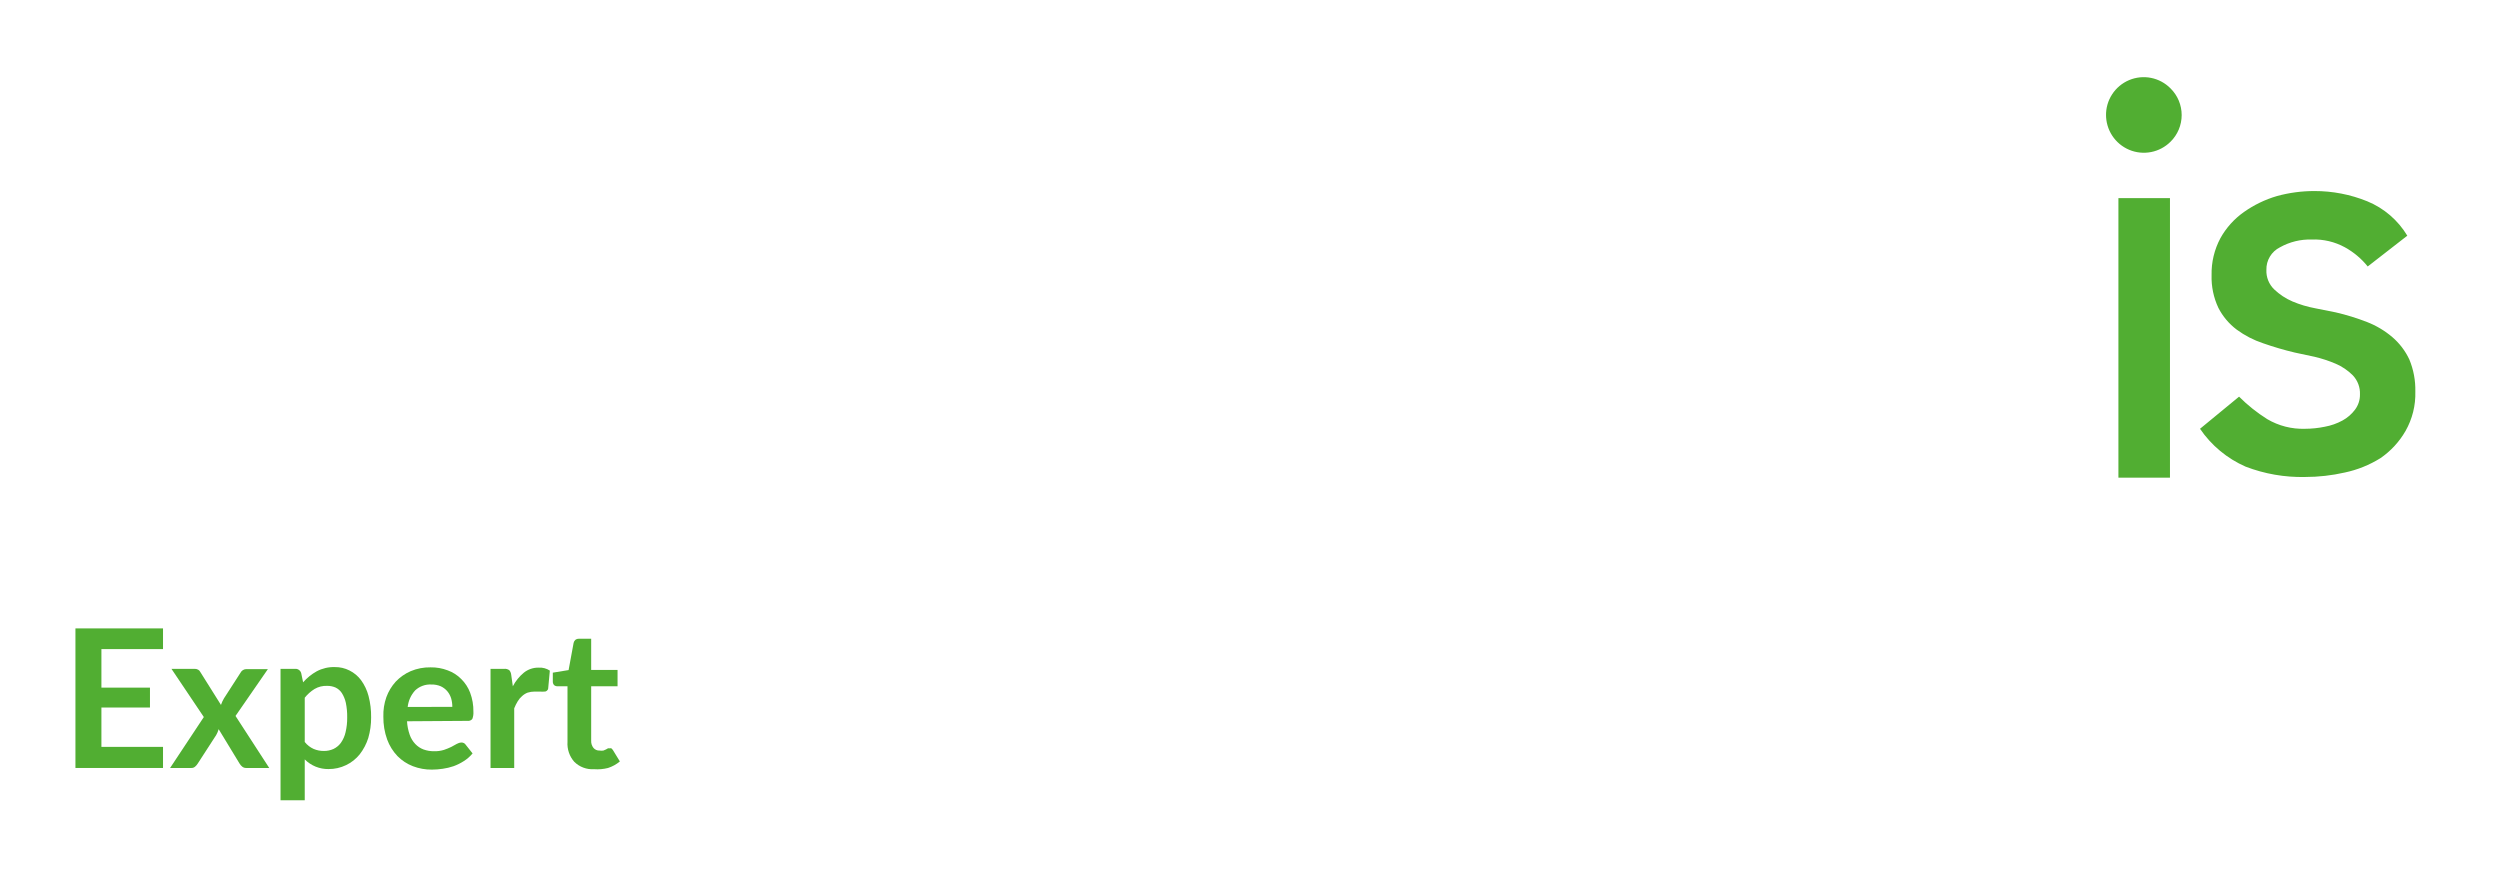 <svg width="136" height="48" viewBox="0 0 136 48" fill="none" xmlns="http://www.w3.org/2000/svg">
<g clip-path="url(#clip0_182_243)" filter="url(#filter0_d_182_243)">
<path d="M21.018 10.778H23.644V13.089H23.703C23.812 12.801 23.975 12.537 24.184 12.311C24.473 11.966 24.806 11.662 25.176 11.407C25.621 11.1 26.103 10.851 26.611 10.667C27.365 10.419 28.161 10.325 28.951 10.391C29.742 10.457 30.511 10.682 31.213 11.052C31.999 11.56 32.633 12.271 33.048 13.111C33.501 12.245 34.209 11.539 35.075 11.089C35.89 10.65 36.799 10.416 37.724 10.407C38.692 10.371 39.655 10.561 40.536 10.963C41.222 11.306 41.812 11.816 42.252 12.444C42.674 13.076 42.963 13.787 43.103 14.533C43.262 15.331 43.341 16.142 43.34 16.956V25.985H40.536V17.333C40.537 16.791 40.5 16.248 40.425 15.711C40.362 15.239 40.209 14.784 39.973 14.37C39.743 13.97 39.408 13.64 39.004 13.415C38.494 13.156 37.926 13.034 37.354 13.059C36.805 13.006 36.252 13.092 35.745 13.31C35.238 13.527 34.794 13.869 34.454 14.304C33.846 15.251 33.547 16.364 33.596 17.489V25.985H30.777V17.837C30.77 17.188 30.724 16.54 30.636 15.896C30.574 15.382 30.427 14.881 30.2 14.415C29.99 13.997 29.663 13.65 29.26 13.415C28.774 13.152 28.229 13.02 27.677 13.03C27.168 13.025 26.665 13.126 26.197 13.326C25.724 13.522 25.303 13.826 24.969 14.215C24.59 14.646 24.303 15.15 24.125 15.696C23.905 16.398 23.8 17.131 23.814 17.867V25.985H21.018V10.778Z" fill="white"/>
<path d="M46.018 10.778H48.83V12.889H48.889C49.445 12.081 50.213 11.443 51.108 11.044C52.021 10.616 53.016 10.394 54.024 10.393C55.089 10.374 56.147 10.576 57.131 10.985C58.028 11.365 58.833 11.933 59.491 12.652C60.141 13.375 60.644 14.218 60.971 15.133C61.682 17.111 61.682 19.274 60.971 21.252C60.645 22.164 60.142 23.002 59.491 23.718C58.825 24.424 58.018 24.981 57.124 25.356C56.139 25.761 55.081 25.963 54.016 25.948C52.992 25.949 51.981 25.722 51.057 25.282C50.182 24.886 49.435 24.252 48.904 23.452H48.844V32.059H46.033L46.018 10.778ZM53.691 13C52.996 12.989 52.306 13.12 51.663 13.385C51.086 13.629 50.566 13.993 50.139 14.452C49.709 14.921 49.379 15.473 49.17 16.074C48.716 17.419 48.716 18.877 49.17 20.222C49.379 20.823 49.709 21.376 50.139 21.845C50.565 22.303 51.085 22.665 51.663 22.904C52.964 23.427 54.417 23.427 55.718 22.904C56.303 22.674 56.832 22.323 57.272 21.874C57.705 21.407 58.035 20.855 58.241 20.252C58.695 18.907 58.695 17.449 58.241 16.104C58.038 15.505 57.711 14.956 57.282 14.492C56.852 14.029 56.329 13.662 55.748 13.415C55.096 13.146 54.395 13.014 53.691 13.03V13Z" fill="white"/>
<path d="M63.509 10.778H66.32V13.059H66.379C66.565 12.66 66.815 12.295 67.119 11.978C67.431 11.658 67.784 11.381 68.17 11.156C68.563 10.918 68.986 10.734 69.428 10.607C69.875 10.476 70.338 10.408 70.804 10.407C71.226 10.401 71.645 10.464 72.047 10.593L71.929 13.63C71.699 13.563 71.47 13.511 71.241 13.467C70.561 13.357 69.865 13.398 69.202 13.588C68.54 13.777 67.927 14.11 67.408 14.563C66.602 15.578 66.213 16.863 66.32 18.156V25.985H63.509V10.778Z" fill="white"/>
<path d="M86.586 25.985H83.781V23.296H83.715C83.33 24.123 82.682 24.798 81.873 25.215C80.948 25.72 79.907 25.976 78.854 25.956C78.155 25.963 77.46 25.853 76.797 25.63C76.163 25.419 75.582 25.072 75.095 24.615C74.581 24.12 74.182 23.518 73.926 22.852C73.62 22.038 73.472 21.173 73.49 20.304V10.778H76.294V19.556C76.281 20.155 76.376 20.753 76.575 21.319C76.73 21.764 76.983 22.169 77.315 22.504C77.619 22.804 77.989 23.03 78.395 23.163C78.801 23.297 79.226 23.364 79.653 23.363C80.208 23.37 80.76 23.275 81.281 23.081C81.78 22.895 82.227 22.59 82.583 22.193C82.981 21.746 83.281 21.221 83.463 20.652C83.681 19.932 83.785 19.182 83.774 18.43V10.778H86.578L86.586 25.985Z" fill="white"/>
<path d="M89.264 10.778H92.046V13.059H92.106C92.492 12.234 93.14 11.56 93.948 11.141C94.875 10.635 95.918 10.38 96.974 10.4C97.668 10.396 98.358 10.506 99.016 10.726C99.654 10.934 100.237 11.28 100.725 11.741C101.241 12.234 101.64 12.836 101.894 13.504C102.203 14.314 102.352 15.177 102.331 16.044V25.985H99.527V16.837C99.543 16.235 99.448 15.634 99.245 15.067C99.087 14.623 98.834 14.219 98.505 13.882C98.199 13.586 97.83 13.363 97.425 13.23C97.019 13.096 96.595 13.028 96.168 13.03C95.615 13.023 95.067 13.116 94.547 13.304C94.046 13.494 93.597 13.801 93.238 14.2C92.838 14.644 92.54 15.17 92.365 15.741C92.143 16.46 92.038 17.21 92.054 17.963V25.985H89.242L89.264 10.778Z" fill="white"/>
<path d="M112.963 13.215H108.945V19.926C108.945 20.341 108.945 20.756 108.945 21.156C108.96 21.531 109.037 21.902 109.174 22.252C109.313 22.552 109.53 22.808 109.803 22.993C110.173 23.215 110.602 23.318 111.032 23.289C111.376 23.288 111.72 23.258 112.06 23.2C112.401 23.14 112.728 23.023 113.029 22.852V25.482C112.625 25.691 112.187 25.824 111.734 25.874C111.325 25.932 110.912 25.967 110.499 25.978C109.639 26.022 108.781 25.867 107.991 25.526C107.45 25.271 106.995 24.864 106.681 24.356C106.398 23.864 106.228 23.314 106.185 22.748C106.134 22.156 106.104 21.556 106.104 20.956V13.215H102.863V10.778H106.104V6.63H108.916V10.778H112.933L112.963 13.215Z" fill="white"/>
<path d="M115.242 10.778H118.046V25.985H115.242V10.778Z" fill="#51AE32"/>
<path d="M128.804 14.496C128.462 14.07 128.039 13.716 127.561 13.452C127.011 13.152 126.389 13.006 125.763 13.03C125.158 13.011 124.56 13.157 124.032 13.452C123.804 13.565 123.613 13.741 123.482 13.959C123.351 14.176 123.285 14.427 123.292 14.681C123.283 14.878 123.317 15.074 123.389 15.256C123.462 15.439 123.573 15.604 123.714 15.741C124.004 16.019 124.343 16.242 124.712 16.4C125.11 16.568 125.524 16.692 125.948 16.77L127.065 16.993C127.644 17.127 128.213 17.303 128.767 17.518C129.265 17.712 129.728 17.987 130.136 18.333C130.53 18.669 130.848 19.086 131.068 19.556C131.297 20.109 131.408 20.705 131.394 21.304C131.416 22.053 131.231 22.793 130.861 23.445C130.522 24.035 130.054 24.542 129.492 24.926C128.898 25.295 128.245 25.559 127.561 25.704C126.85 25.866 126.123 25.948 125.393 25.948C124.289 25.972 123.191 25.781 122.16 25.385C121.157 24.945 120.298 24.232 119.681 23.326L121.805 21.578C122.268 22.041 122.782 22.451 123.336 22.8C123.958 23.167 124.672 23.349 125.393 23.326C125.753 23.325 126.113 23.288 126.466 23.215C126.805 23.154 127.133 23.039 127.435 22.874C127.702 22.728 127.934 22.526 128.116 22.282C128.294 22.042 128.388 21.75 128.382 21.452C128.389 21.263 128.359 21.075 128.293 20.898C128.227 20.722 128.126 20.56 127.997 20.422C127.728 20.151 127.409 19.935 127.058 19.785C126.685 19.626 126.298 19.5 125.904 19.407L124.831 19.178C124.25 19.04 123.677 18.871 123.114 18.674C122.6 18.504 122.116 18.254 121.679 17.933C121.261 17.619 120.919 17.214 120.68 16.748C120.419 16.193 120.292 15.584 120.31 14.97C120.294 14.268 120.46 13.575 120.791 12.956C121.105 12.391 121.543 11.905 122.071 11.533C122.616 11.148 123.221 10.855 123.861 10.667C124.527 10.484 125.214 10.392 125.904 10.393C126.887 10.39 127.862 10.579 128.774 10.948C129.685 11.32 130.451 11.978 130.957 12.822L128.804 14.496Z" fill="#51AE32"/>
<path d="M114.568 6.289C114.56 5.879 114.675 5.476 114.899 5.132C115.122 4.788 115.443 4.519 115.821 4.359C116.198 4.2 116.615 4.157 117.017 4.237C117.419 4.317 117.787 4.516 118.075 4.807C118.268 4.997 118.42 5.223 118.525 5.472C118.629 5.721 118.683 5.989 118.683 6.259C118.683 6.53 118.629 6.797 118.525 7.046C118.42 7.296 118.268 7.522 118.075 7.711C117.786 7.999 117.417 8.195 117.017 8.272C116.616 8.35 116.201 8.307 115.825 8.148C115.449 7.989 115.129 7.722 114.905 7.38C114.681 7.039 114.564 6.638 114.568 6.23V6.289Z" fill="#51AE32"/>
<path d="M23.814 16.593H21.254C21.175 18.738 20.248 20.765 18.678 22.227C17.108 23.69 15.022 24.469 12.878 24.392C12.086 24.412 11.298 24.274 10.56 23.985C9.822 23.697 9.148 23.265 8.579 22.713C8.009 22.162 7.555 21.502 7.243 20.773C6.93 20.044 6.766 19.26 6.76 18.467H18.524V17.555C18.538 16.685 18.428 15.817 18.198 14.978C17.962 14.118 17.545 13.318 16.975 12.633C16.404 11.948 15.694 11.394 14.891 11.007C13.891 10.54 12.798 10.305 11.695 10.319C10.686 10.294 9.682 10.46 8.735 10.807C7.859 11.13 7.055 11.621 6.367 12.252C5.703 12.883 5.167 13.638 4.791 14.474C4.426 15.363 4.199 16.302 4.118 17.259C4.118 17.57 4.118 18.222 4.118 18.415V18.459C4.148 25.696 10.807 26.919 12.878 26.911C20.714 26.889 24.058 19.926 23.814 16.593ZM7.455 14.867C7.678 14.401 7.987 13.981 8.365 13.63C9.246 12.812 10.413 12.376 11.613 12.415C12.223 12.41 12.828 12.52 13.396 12.741C13.875 12.929 14.307 13.22 14.662 13.592C14.995 13.951 15.248 14.379 15.401 14.844C15.571 15.294 15.659 15.771 15.66 16.252H7.107C7.12 15.77 7.238 15.297 7.455 14.867Z" fill="white"/>
<path d="M5.517 35.311V37.407H8.158V38.489H5.517V40.63H8.868V41.778H4.104V34.185H8.868V35.311H5.517Z" fill="#51AE32"/>
<path d="M14.647 41.778H13.404C13.321 41.783 13.239 41.756 13.175 41.704C13.118 41.658 13.071 41.603 13.034 41.541L11.895 39.667C11.864 39.778 11.819 39.885 11.762 39.985L10.755 41.541C10.717 41.602 10.669 41.657 10.615 41.704C10.558 41.755 10.484 41.781 10.408 41.778H9.253L11.088 39.007L9.327 36.385H10.57C10.642 36.38 10.714 36.395 10.778 36.43C10.829 36.458 10.871 36.502 10.896 36.556L12.021 38.348C12.062 38.224 12.117 38.105 12.183 37.993L13.086 36.593C13.115 36.536 13.158 36.489 13.212 36.455C13.265 36.421 13.326 36.402 13.389 36.4H14.573L12.812 38.948L14.647 41.778Z" fill="#51AE32"/>
<path d="M16.489 37.118C16.7 36.877 16.95 36.674 17.229 36.519C17.532 36.358 17.871 36.279 18.213 36.289C18.491 36.285 18.765 36.349 19.012 36.474C19.26 36.598 19.476 36.778 19.641 37C19.829 37.258 19.967 37.55 20.048 37.859C20.148 38.241 20.195 38.635 20.189 39.03C20.192 39.408 20.139 39.785 20.034 40.148C19.932 40.47 19.774 40.771 19.567 41.037C19.367 41.285 19.115 41.485 18.828 41.622C18.53 41.766 18.203 41.84 17.873 41.837C17.633 41.841 17.395 41.796 17.172 41.706C16.95 41.615 16.748 41.481 16.578 41.311V43.533H15.261V36.385H16.053C16.127 36.379 16.201 36.4 16.262 36.443C16.323 36.486 16.367 36.55 16.386 36.622L16.489 37.118ZM16.578 40.363C16.705 40.526 16.87 40.656 17.059 40.741C17.237 40.817 17.428 40.855 17.622 40.852C17.803 40.855 17.982 40.816 18.147 40.741C18.305 40.664 18.442 40.55 18.546 40.407C18.666 40.235 18.752 40.042 18.798 39.837C18.861 39.573 18.891 39.301 18.887 39.03C18.892 38.761 18.867 38.493 18.813 38.23C18.772 38.043 18.699 37.865 18.598 37.704C18.512 37.572 18.392 37.467 18.25 37.4C18.108 37.339 17.954 37.308 17.799 37.311C17.558 37.3 17.319 37.359 17.111 37.481C16.907 37.608 16.727 37.768 16.578 37.956V40.363Z" fill="#51AE32"/>
<path d="M22.142 39.237C22.156 39.49 22.206 39.739 22.29 39.978C22.355 40.163 22.458 40.332 22.593 40.474C22.717 40.605 22.869 40.706 23.037 40.77C23.222 40.837 23.418 40.87 23.614 40.867C23.797 40.872 23.98 40.847 24.155 40.793C24.291 40.747 24.425 40.692 24.554 40.63L24.85 40.467C24.927 40.423 25.013 40.397 25.102 40.393C25.149 40.391 25.195 40.401 25.237 40.424C25.279 40.446 25.314 40.478 25.338 40.519L25.708 40.985C25.572 41.151 25.41 41.294 25.227 41.407C25.053 41.519 24.867 41.611 24.673 41.681C24.48 41.747 24.282 41.794 24.081 41.822C23.887 41.852 23.692 41.866 23.496 41.867C23.142 41.871 22.791 41.808 22.46 41.681C22.146 41.56 21.861 41.373 21.624 41.133C21.377 40.874 21.185 40.566 21.062 40.23C20.919 39.831 20.849 39.409 20.855 38.985C20.844 38.625 20.899 38.266 21.018 37.926C21.131 37.614 21.305 37.327 21.528 37.081C21.758 36.838 22.035 36.644 22.342 36.511C22.684 36.367 23.052 36.297 23.422 36.304C23.74 36.298 24.057 36.354 24.354 36.467C24.633 36.567 24.886 36.729 25.094 36.941C25.306 37.15 25.47 37.403 25.575 37.681C25.699 38.013 25.759 38.365 25.753 38.718C25.762 38.852 25.742 38.986 25.694 39.111C25.665 39.148 25.628 39.176 25.585 39.194C25.542 39.213 25.496 39.22 25.45 39.215L22.142 39.237ZM24.606 38.452C24.607 38.291 24.584 38.132 24.539 37.978C24.493 37.837 24.421 37.706 24.325 37.593C24.228 37.483 24.11 37.395 23.977 37.333C23.816 37.265 23.642 37.233 23.467 37.237C23.306 37.228 23.145 37.251 22.994 37.306C22.842 37.361 22.704 37.446 22.586 37.556C22.357 37.805 22.214 38.122 22.179 38.459L24.606 38.452Z" fill="#51AE32"/>
<path d="M27.898 37.333C28.047 37.049 28.251 36.797 28.498 36.593C28.729 36.408 29.017 36.312 29.312 36.319C29.524 36.307 29.734 36.364 29.911 36.481L29.822 37.444C29.82 37.471 29.812 37.496 29.799 37.519C29.786 37.542 29.769 37.562 29.748 37.578C29.73 37.594 29.709 37.606 29.686 37.614C29.663 37.621 29.639 37.624 29.615 37.622C29.539 37.63 29.462 37.63 29.386 37.622H29.082C28.952 37.621 28.822 37.642 28.698 37.681C28.588 37.724 28.488 37.787 28.402 37.867C28.308 37.947 28.228 38.042 28.165 38.148C28.09 38.271 28.026 38.4 27.973 38.533V41.778H26.685V36.385H27.425C27.524 36.375 27.624 36.401 27.706 36.459C27.766 36.53 27.802 36.618 27.81 36.711L27.898 37.333Z" fill="#51AE32"/>
<path d="M32.315 41.844C32.118 41.857 31.921 41.828 31.736 41.759C31.551 41.691 31.383 41.583 31.242 41.444C31.111 41.297 31.011 41.124 30.948 40.938C30.884 40.751 30.858 40.553 30.872 40.356V37.333H30.317C30.252 37.334 30.189 37.31 30.14 37.267C30.116 37.238 30.097 37.205 30.086 37.17C30.074 37.134 30.07 37.097 30.073 37.059V36.593L30.932 36.452L31.205 34.97C31.219 34.907 31.253 34.85 31.302 34.807C31.357 34.767 31.425 34.746 31.494 34.748H32.16V36.444H33.595V37.333H32.16V40.296C32.153 40.438 32.198 40.577 32.286 40.689C32.327 40.736 32.378 40.774 32.436 40.798C32.493 40.823 32.556 40.834 32.618 40.83C32.687 40.842 32.757 40.842 32.826 40.83L32.966 40.77L33.07 40.711C33.101 40.702 33.135 40.702 33.166 40.711C33.197 40.7 33.231 40.7 33.262 40.711C33.29 40.735 33.315 40.762 33.336 40.793L33.721 41.422C33.531 41.581 33.312 41.701 33.077 41.778C32.828 41.841 32.571 41.864 32.315 41.844Z" fill="#51AE32"/>
<path d="M40.698 37.526C40.665 37.566 40.628 37.604 40.587 37.637C40.54 37.67 40.482 37.686 40.424 37.681C40.356 37.679 40.29 37.659 40.232 37.622L40.01 37.481C39.912 37.425 39.808 37.38 39.699 37.348C39.553 37.303 39.401 37.282 39.248 37.289C39.044 37.283 38.842 37.324 38.656 37.407C38.486 37.489 38.339 37.611 38.227 37.763C38.111 37.932 38.026 38.12 37.975 38.319C37.916 38.561 37.889 38.81 37.894 39.059C37.893 39.309 37.923 39.558 37.983 39.8C38.032 40.002 38.122 40.191 38.249 40.355C38.354 40.506 38.497 40.626 38.663 40.704C38.837 40.786 39.027 40.827 39.218 40.822C39.389 40.829 39.56 40.803 39.721 40.748C39.833 40.702 39.94 40.645 40.04 40.578L40.254 40.444C40.314 40.393 40.39 40.364 40.469 40.363C40.516 40.361 40.562 40.372 40.604 40.394C40.646 40.416 40.681 40.449 40.706 40.489L41.075 40.956C40.942 41.119 40.785 41.261 40.609 41.378C40.448 41.489 40.274 41.581 40.091 41.652C39.912 41.718 39.726 41.765 39.536 41.792C39.348 41.822 39.157 41.837 38.967 41.837C38.647 41.84 38.329 41.777 38.035 41.652C37.753 41.525 37.501 41.341 37.295 41.111C37.065 40.857 36.889 40.56 36.777 40.237C36.63 39.862 36.554 39.462 36.555 39.059C36.553 38.687 36.61 38.317 36.725 37.963C36.83 37.641 36.999 37.344 37.221 37.089C37.447 36.84 37.725 36.643 38.035 36.511C38.389 36.365 38.769 36.294 39.152 36.304C39.511 36.298 39.868 36.363 40.202 36.496C40.509 36.623 40.786 36.812 41.016 37.052L40.698 37.526Z" fill="white"/>
<path d="M43.066 37.333C43.21 37.048 43.411 36.796 43.658 36.593C43.889 36.408 44.177 36.312 44.472 36.319C44.684 36.306 44.894 36.363 45.071 36.481L44.99 37.444C44.979 37.497 44.95 37.544 44.908 37.578C44.89 37.594 44.869 37.606 44.846 37.614C44.823 37.621 44.799 37.624 44.775 37.622C44.699 37.63 44.622 37.63 44.546 37.622H44.242C44.114 37.621 43.987 37.642 43.865 37.681C43.754 37.724 43.651 37.787 43.562 37.867C43.468 37.947 43.388 38.042 43.325 38.148C43.251 38.271 43.186 38.4 43.133 38.533V41.778H41.845V36.385H42.585C42.633 36.375 42.682 36.376 42.729 36.388C42.776 36.4 42.82 36.422 42.858 36.453C42.895 36.485 42.924 36.525 42.944 36.569C42.963 36.614 42.972 36.663 42.97 36.711L43.066 37.333Z" fill="white"/>
<path d="M46.536 39.237C46.546 39.49 46.596 39.74 46.684 39.978C46.748 40.163 46.852 40.332 46.987 40.474C47.11 40.606 47.262 40.708 47.431 40.77C47.613 40.838 47.806 40.87 48.001 40.867C48.184 40.872 48.366 40.847 48.541 40.793C48.678 40.749 48.812 40.695 48.94 40.63L49.236 40.467C49.313 40.423 49.4 40.397 49.488 40.393C49.536 40.391 49.584 40.402 49.626 40.424C49.669 40.446 49.706 40.478 49.732 40.519L50.102 40.985C49.964 41.149 49.802 41.292 49.621 41.407C49.445 41.521 49.257 41.613 49.059 41.681C48.869 41.747 48.673 41.794 48.474 41.822C48.281 41.851 48.085 41.866 47.89 41.867C47.533 41.872 47.179 41.809 46.847 41.681C46.533 41.558 46.249 41.372 46.011 41.133C45.757 40.865 45.56 40.547 45.433 40.2C45.293 39.8 45.225 39.379 45.234 38.956C45.239 38.603 45.306 38.255 45.433 37.926C45.544 37.612 45.718 37.324 45.944 37.081C46.171 36.837 46.445 36.643 46.75 36.511C47.092 36.367 47.46 36.297 47.831 36.304C48.151 36.299 48.47 36.354 48.77 36.467C49.05 36.567 49.303 36.729 49.51 36.941C49.722 37.151 49.888 37.404 49.998 37.681C50.12 38.013 50.177 38.365 50.169 38.718C50.182 38.852 50.161 38.987 50.109 39.111C50.081 39.148 50.044 39.176 50.001 39.194C49.958 39.213 49.911 39.22 49.865 39.215L46.536 39.237ZM49 38.452C48.998 38.291 48.973 38.131 48.926 37.978C48.883 37.836 48.809 37.704 48.711 37.593C48.625 37.484 48.517 37.395 48.393 37.333C48.234 37.265 48.062 37.233 47.89 37.237C47.729 37.227 47.568 37.251 47.417 37.306C47.265 37.36 47.127 37.445 47.009 37.556C46.778 37.804 46.633 38.121 46.595 38.459L49 38.452ZM49.666 34.104L48.393 35.474C48.341 35.532 48.278 35.58 48.208 35.615C48.13 35.631 48.049 35.631 47.971 35.615H47.172L47.912 34.348C47.956 34.265 48.019 34.194 48.097 34.141C48.19 34.084 48.299 34.059 48.408 34.067L49.666 34.104Z" fill="white"/>
<path d="M55.733 33.978V41.778H54.941C54.867 41.785 54.793 41.765 54.733 41.721C54.673 41.677 54.631 41.613 54.615 41.541L54.504 41.037C54.294 41.279 54.044 41.482 53.764 41.637C53.46 41.793 53.122 41.872 52.78 41.867C52.501 41.87 52.224 41.807 51.974 41.681C51.724 41.557 51.508 41.374 51.345 41.148C51.157 40.893 51.019 40.603 50.938 40.296C50.838 39.914 50.791 39.521 50.797 39.126C50.793 38.749 50.848 38.374 50.96 38.015C51.056 37.692 51.211 37.391 51.419 37.126C51.619 36.879 51.872 36.679 52.159 36.541C52.452 36.392 52.777 36.319 53.106 36.326C53.36 36.322 53.611 36.37 53.846 36.467C54.056 36.559 54.248 36.687 54.416 36.844V33.978H55.733ZM54.438 37.756C54.312 37.592 54.147 37.464 53.957 37.385C53.782 37.31 53.593 37.272 53.402 37.274C53.221 37.271 53.041 37.309 52.877 37.385C52.716 37.458 52.576 37.57 52.47 37.711C52.35 37.883 52.264 38.077 52.218 38.282C52.155 38.546 52.125 38.817 52.129 39.089C52.124 39.358 52.149 39.626 52.203 39.889C52.245 40.077 52.318 40.257 52.418 40.422C52.506 40.55 52.626 40.652 52.766 40.718C52.908 40.779 53.062 40.809 53.217 40.807C53.457 40.817 53.695 40.761 53.905 40.645C54.112 40.519 54.292 40.356 54.438 40.163V37.756Z" fill="white"/>
<path d="M58.47 34.822C58.471 34.929 58.448 35.036 58.404 35.133C58.359 35.231 58.297 35.319 58.219 35.393C58.144 35.467 58.056 35.527 57.96 35.57C57.857 35.614 57.746 35.637 57.634 35.637C57.525 35.637 57.416 35.614 57.316 35.57C57.22 35.527 57.132 35.467 57.057 35.393C56.981 35.319 56.921 35.23 56.88 35.133C56.841 35.034 56.821 34.929 56.82 34.822C56.821 34.711 56.841 34.6 56.88 34.496C56.966 34.301 57.121 34.146 57.316 34.059C57.416 34.015 57.525 33.992 57.634 33.993C57.746 33.992 57.857 34.015 57.96 34.059C58.056 34.103 58.144 34.163 58.219 34.237C58.295 34.312 58.358 34.4 58.404 34.496C58.448 34.599 58.471 34.71 58.47 34.822ZM58.293 36.385V41.778H56.998V36.385H58.293Z" fill="white"/>
<path d="M61.348 41.844C61.15 41.858 60.952 41.829 60.766 41.76C60.579 41.691 60.41 41.584 60.268 41.444C60.008 41.144 59.875 40.753 59.898 40.356V37.333H59.351C59.318 37.335 59.285 37.33 59.255 37.319C59.224 37.307 59.197 37.289 59.173 37.267C59.146 37.24 59.125 37.208 59.112 37.172C59.099 37.136 59.095 37.097 59.099 37.059V36.593L59.957 36.452L60.231 34.97C60.245 34.907 60.279 34.85 60.327 34.807C60.384 34.768 60.451 34.748 60.52 34.748H61.186V36.444H62.621V37.333H61.186V40.296C61.179 40.438 61.224 40.577 61.311 40.689C61.353 40.737 61.406 40.775 61.465 40.799C61.524 40.824 61.588 40.834 61.652 40.83C61.718 40.841 61.785 40.841 61.852 40.83L61.992 40.77L62.096 40.711C62.127 40.702 62.16 40.702 62.192 40.711C62.223 40.7 62.257 40.7 62.288 40.711C62.318 40.733 62.343 40.761 62.362 40.793L62.754 41.422C62.56 41.579 62.34 41.7 62.103 41.778C61.857 41.84 61.602 41.863 61.348 41.844Z" fill="white"/>
<path d="M66.668 37.437C66.639 37.481 66.601 37.519 66.557 37.548C66.514 37.577 66.461 37.59 66.409 37.585C66.34 37.584 66.271 37.566 66.21 37.533L65.965 37.415C65.859 37.368 65.751 37.329 65.64 37.296C65.502 37.262 65.36 37.244 65.218 37.244C65.006 37.23 64.794 37.287 64.619 37.407C64.55 37.454 64.494 37.517 64.456 37.591C64.417 37.665 64.397 37.746 64.397 37.83C64.394 37.939 64.434 38.045 64.508 38.126C64.598 38.208 64.7 38.275 64.811 38.326C64.946 38.394 65.087 38.449 65.233 38.489L65.706 38.644C65.871 38.698 66.031 38.762 66.187 38.837C66.34 38.906 66.482 38.995 66.609 39.104C66.743 39.223 66.849 39.371 66.919 39.536C66.989 39.701 67.022 39.88 67.016 40.059C67.022 40.313 66.977 40.565 66.883 40.8C66.791 41.018 66.649 41.211 66.468 41.363C66.273 41.535 66.043 41.663 65.795 41.741C65.499 41.834 65.189 41.879 64.878 41.874C64.694 41.872 64.511 41.855 64.33 41.822C64.159 41.787 63.991 41.74 63.827 41.681C63.671 41.626 63.52 41.556 63.376 41.474C63.248 41.397 63.127 41.311 63.013 41.215L63.309 40.718C63.344 40.663 63.393 40.617 63.45 40.585C63.509 40.547 63.579 40.529 63.65 40.533C63.73 40.533 63.808 40.559 63.871 40.607L64.123 40.748C64.23 40.806 64.341 40.856 64.456 40.896C64.612 40.945 64.774 40.967 64.937 40.963C65.07 40.968 65.202 40.95 65.329 40.911C65.429 40.88 65.522 40.83 65.603 40.763C65.671 40.711 65.725 40.642 65.758 40.563C65.793 40.486 65.811 40.403 65.81 40.319C65.814 40.204 65.775 40.093 65.699 40.007C65.614 39.921 65.513 39.851 65.403 39.8C65.264 39.736 65.12 39.682 64.974 39.637L64.493 39.481C64.326 39.429 64.162 39.365 64.005 39.289C63.848 39.219 63.705 39.121 63.583 39C63.454 38.881 63.351 38.738 63.279 38.578C63.2 38.385 63.163 38.178 63.169 37.97C63.165 37.753 63.21 37.537 63.3 37.338C63.389 37.14 63.521 36.964 63.687 36.822C63.872 36.665 64.085 36.544 64.315 36.467C64.599 36.373 64.897 36.328 65.196 36.333C65.54 36.328 65.882 36.391 66.202 36.519C66.478 36.629 66.729 36.793 66.942 37L66.668 37.437Z" fill="white"/>
<path d="M71.418 39.237C71.432 39.49 71.482 39.739 71.566 39.978C71.631 40.163 71.734 40.332 71.87 40.474C71.995 40.607 72.149 40.708 72.321 40.77C72.503 40.838 72.696 40.87 72.891 40.867C73.073 40.871 73.256 40.846 73.431 40.793C73.567 40.747 73.701 40.692 73.83 40.63L74.126 40.467C74.203 40.422 74.289 40.397 74.378 40.393C74.425 40.391 74.471 40.401 74.513 40.424C74.555 40.446 74.59 40.478 74.614 40.519L74.984 40.985C74.848 41.151 74.686 41.294 74.504 41.407C74.329 41.519 74.143 41.611 73.948 41.681C73.756 41.747 73.558 41.794 73.357 41.822C73.163 41.852 72.968 41.866 72.772 41.867C72.418 41.871 72.067 41.808 71.736 41.681C71.422 41.56 71.137 41.373 70.9 41.133C70.653 40.874 70.461 40.566 70.338 40.23C70.195 39.831 70.125 39.409 70.131 38.985C70.129 38.634 70.189 38.286 70.308 37.956C70.425 37.645 70.598 37.359 70.819 37.111C71.049 36.868 71.326 36.674 71.633 36.541C71.974 36.397 72.342 36.326 72.713 36.333C73.031 36.328 73.347 36.383 73.645 36.496C73.924 36.597 74.177 36.759 74.385 36.97C74.595 37.182 74.758 37.434 74.866 37.711C74.99 38.043 75.05 38.394 75.044 38.748C75.053 38.882 75.033 39.016 74.984 39.141C74.956 39.177 74.918 39.206 74.876 39.224C74.833 39.242 74.786 39.249 74.74 39.245L71.418 39.237ZM73.882 38.452C73.883 38.291 73.86 38.132 73.815 37.978C73.769 37.837 73.697 37.706 73.601 37.593C73.502 37.48 73.381 37.389 73.246 37.326C73.084 37.258 72.91 37.225 72.735 37.23C72.575 37.221 72.414 37.244 72.262 37.299C72.111 37.353 71.972 37.438 71.855 37.548C71.626 37.798 71.483 38.115 71.448 38.452H73.882Z" fill="white"/>
<path d="M77.693 41.844C77.496 41.857 77.298 41.828 77.113 41.759C76.928 41.691 76.76 41.583 76.62 41.444C76.489 41.297 76.388 41.124 76.325 40.938C76.261 40.751 76.236 40.553 76.25 40.356V37.333H75.695C75.63 37.334 75.566 37.31 75.517 37.267C75.492 37.239 75.472 37.206 75.459 37.171C75.447 37.135 75.441 37.097 75.443 37.059V36.593L76.309 36.452L76.583 34.97C76.597 34.907 76.63 34.85 76.679 34.807C76.735 34.767 76.802 34.746 76.871 34.748H77.537V36.444H78.973V37.333H77.537V40.296C77.531 40.438 77.576 40.577 77.663 40.689C77.704 40.736 77.755 40.774 77.813 40.798C77.871 40.823 77.933 40.834 77.996 40.83C78.064 40.842 78.135 40.842 78.203 40.83L78.344 40.77L78.447 40.711C78.479 40.702 78.512 40.702 78.543 40.711C78.575 40.7 78.609 40.7 78.64 40.711C78.668 40.735 78.693 40.762 78.714 40.793L79.098 41.422C78.908 41.581 78.69 41.701 78.455 41.778C78.206 41.841 77.949 41.864 77.693 41.844Z" fill="white"/>
<path d="M82.109 37.133C82.712 36.575 83.508 36.272 84.329 36.289C84.618 36.285 84.904 36.338 85.172 36.444C85.408 36.541 85.62 36.688 85.794 36.874C85.969 37.061 86.103 37.283 86.186 37.526C86.277 37.795 86.322 38.078 86.319 38.363V41.778H85.735C85.638 41.784 85.542 41.767 85.454 41.726C85.376 41.673 85.318 41.594 85.291 41.504L85.18 41.118C85.052 41.231 84.919 41.338 84.78 41.437C84.516 41.609 84.219 41.725 83.907 41.778C83.734 41.812 83.558 41.829 83.382 41.83C83.171 41.829 82.962 41.796 82.76 41.733C82.575 41.68 82.403 41.586 82.257 41.459C82.119 41.334 82.01 41.18 81.939 41.007C81.856 40.806 81.815 40.589 81.821 40.37C81.821 40.232 81.844 40.094 81.887 39.963C81.937 39.822 82.012 39.691 82.109 39.578C82.226 39.446 82.36 39.331 82.509 39.237C82.697 39.116 82.901 39.021 83.116 38.956C83.388 38.866 83.668 38.799 83.952 38.755C84.312 38.7 84.675 38.67 85.039 38.667V38.348C85.059 38.065 84.978 37.784 84.81 37.556C84.725 37.466 84.621 37.396 84.506 37.351C84.391 37.306 84.267 37.288 84.144 37.296C83.968 37.29 83.793 37.315 83.626 37.37C83.498 37.413 83.374 37.467 83.256 37.533L82.975 37.696C82.888 37.748 82.788 37.773 82.686 37.77C82.604 37.773 82.523 37.747 82.457 37.696C82.397 37.653 82.346 37.598 82.309 37.533L82.109 37.133ZM85.069 39.467C84.751 39.474 84.435 39.506 84.122 39.563C83.913 39.595 83.709 39.655 83.515 39.741C83.384 39.797 83.269 39.886 83.182 40C83.118 40.093 83.084 40.205 83.086 40.319C83.078 40.41 83.091 40.502 83.126 40.587C83.161 40.673 83.216 40.748 83.286 40.807C83.442 40.909 83.626 40.958 83.811 40.948C84.048 40.956 84.284 40.907 84.499 40.807C84.712 40.695 84.905 40.547 85.069 40.37V39.467Z" fill="white"/>
<path d="M90.759 37.437C90.732 37.483 90.694 37.521 90.648 37.548C90.607 37.577 90.557 37.59 90.507 37.585C90.435 37.585 90.364 37.567 90.3 37.533L90.056 37.415C89.951 37.367 89.842 37.328 89.731 37.296C89.593 37.262 89.451 37.244 89.309 37.245C89.097 37.23 88.885 37.287 88.71 37.407C88.641 37.454 88.585 37.517 88.546 37.591C88.508 37.665 88.487 37.746 88.488 37.83C88.488 37.94 88.53 38.046 88.606 38.126C88.692 38.209 88.792 38.277 88.902 38.326C89.038 38.392 89.179 38.446 89.324 38.489C89.479 38.533 89.642 38.585 89.797 38.645C89.962 38.698 90.122 38.762 90.278 38.837C90.431 38.906 90.573 38.995 90.7 39.104C90.834 39.223 90.939 39.371 91.01 39.536C91.08 39.701 91.113 39.88 91.107 40.059C91.113 40.313 91.068 40.565 90.974 40.8C90.882 41.018 90.74 41.211 90.559 41.363C90.365 41.536 90.135 41.665 89.886 41.741C89.589 41.834 89.279 41.88 88.969 41.874C88.787 41.872 88.607 41.855 88.428 41.822C88.255 41.788 88.085 41.741 87.918 41.681C87.762 41.626 87.611 41.556 87.466 41.474C87.339 41.397 87.218 41.311 87.104 41.215L87.4 40.719C87.437 40.665 87.485 40.62 87.54 40.585C87.6 40.547 87.67 40.529 87.74 40.533C87.821 40.532 87.899 40.558 87.962 40.607L88.214 40.748C88.321 40.806 88.432 40.856 88.547 40.896C88.702 40.945 88.865 40.967 89.028 40.963C89.163 40.967 89.298 40.949 89.427 40.911C89.524 40.879 89.615 40.828 89.694 40.763C89.762 40.709 89.817 40.641 89.856 40.563C89.885 40.485 89.9 40.402 89.901 40.319C89.905 40.204 89.865 40.093 89.79 40.007C89.704 39.921 89.604 39.851 89.494 39.8C89.356 39.738 89.216 39.683 89.072 39.637L88.584 39.481C88.417 39.428 88.254 39.364 88.095 39.289C87.941 39.215 87.798 39.118 87.674 39C87.545 38.883 87.444 38.739 87.378 38.578C87.293 38.387 87.252 38.179 87.259 37.97C87.256 37.753 87.301 37.537 87.39 37.339C87.48 37.14 87.612 36.964 87.777 36.822C87.963 36.665 88.176 36.544 88.406 36.467C88.69 36.373 88.988 36.328 89.287 36.333C89.631 36.328 89.973 36.391 90.293 36.519C90.569 36.629 90.82 36.793 91.033 37L90.759 37.437Z" fill="white"/>
<path d="M95.302 37.437C95.274 37.483 95.236 37.521 95.191 37.548C95.15 37.577 95.1 37.59 95.05 37.585C94.978 37.585 94.907 37.567 94.843 37.533L94.599 37.415C94.49 37.38 94.379 37.352 94.266 37.333C94.128 37.299 93.986 37.281 93.844 37.281C93.632 37.267 93.421 37.324 93.245 37.444C93.176 37.491 93.12 37.554 93.082 37.628C93.043 37.702 93.023 37.783 93.023 37.867C93.023 37.977 93.065 38.083 93.141 38.163C93.228 38.246 93.328 38.314 93.437 38.363C93.573 38.429 93.714 38.483 93.859 38.526L94.34 38.681C94.501 38.736 94.659 38.8 94.813 38.874C94.966 38.943 95.108 39.032 95.235 39.141C95.368 39.261 95.474 39.409 95.546 39.574C95.617 39.738 95.652 39.917 95.649 40.096C95.653 40.35 95.605 40.602 95.509 40.837C95.418 41.055 95.275 41.248 95.094 41.4C94.902 41.572 94.675 41.7 94.428 41.778C94.129 41.871 93.817 41.916 93.504 41.911C93.323 41.909 93.142 41.892 92.964 41.859C92.79 41.825 92.62 41.778 92.453 41.718C92.297 41.663 92.146 41.593 92.002 41.511C91.874 41.434 91.753 41.348 91.639 41.252L91.942 40.755C91.975 40.701 92.021 40.655 92.076 40.622C92.135 40.584 92.205 40.566 92.275 40.57C92.356 40.569 92.434 40.595 92.497 40.644L92.749 40.785C92.856 40.843 92.967 40.893 93.082 40.933C93.237 40.982 93.4 41.004 93.563 41C93.698 41.004 93.833 40.986 93.962 40.948C94.061 40.918 94.151 40.867 94.229 40.8C94.297 40.746 94.353 40.678 94.391 40.6C94.42 40.522 94.435 40.439 94.436 40.355C94.44 40.241 94.4 40.13 94.325 40.044C94.241 39.956 94.14 39.886 94.029 39.837C93.892 39.775 93.751 39.72 93.607 39.674L93.119 39.519C92.953 39.464 92.789 39.4 92.631 39.326C92.476 39.252 92.334 39.155 92.209 39.037C92.08 38.92 91.979 38.776 91.913 38.615C91.828 38.424 91.787 38.216 91.794 38.007C91.791 37.79 91.836 37.574 91.925 37.375C92.015 37.177 92.147 37.001 92.312 36.859C92.499 36.7 92.716 36.58 92.949 36.504C93.563 36.309 94.225 36.328 94.828 36.556C95.104 36.666 95.355 36.83 95.568 37.037L95.302 37.437Z" fill="white"/>
<path d="M101.199 36.385V41.778H100.407C100.333 41.785 100.259 41.765 100.199 41.721C100.139 41.677 100.097 41.613 100.081 41.541L99.993 41.118C99.775 41.336 99.526 41.519 99.253 41.659C98.96 41.801 98.638 41.872 98.313 41.867C98.046 41.871 97.781 41.818 97.536 41.711C97.318 41.62 97.126 41.477 96.974 41.296C96.814 41.106 96.695 40.884 96.626 40.644C96.543 40.379 96.503 40.101 96.508 39.822V36.385H97.795V39.8C97.785 40.066 97.866 40.327 98.025 40.541C98.111 40.633 98.217 40.705 98.335 40.751C98.453 40.797 98.579 40.816 98.705 40.807C98.924 40.811 99.14 40.76 99.334 40.659C99.538 40.552 99.725 40.414 99.889 40.252V36.385H101.199Z" fill="white"/>
<path d="M103.64 37.333C103.784 37.048 103.986 36.796 104.232 36.593C104.463 36.408 104.751 36.312 105.046 36.319C105.258 36.306 105.469 36.363 105.645 36.481L105.564 37.444C105.553 37.497 105.525 37.544 105.483 37.578C105.465 37.594 105.444 37.606 105.421 37.614C105.398 37.621 105.374 37.624 105.35 37.622C105.273 37.63 105.196 37.63 105.12 37.622H104.817C104.689 37.621 104.561 37.642 104.439 37.681C104.327 37.722 104.224 37.785 104.136 37.867C104.043 37.923 103.958 37.993 103.885 38.074C103.81 38.197 103.746 38.326 103.692 38.459V41.778H102.405V36.385H103.145C103.192 36.375 103.242 36.376 103.289 36.388C103.336 36.4 103.38 36.422 103.417 36.453C103.454 36.485 103.484 36.525 103.503 36.569C103.523 36.614 103.532 36.663 103.529 36.711L103.64 37.333Z" fill="white"/>
<path d="M106.104 37.133C106.707 36.575 107.503 36.272 108.324 36.289C108.613 36.285 108.899 36.338 109.167 36.444C109.403 36.541 109.615 36.688 109.789 36.874C109.964 37.061 110.098 37.283 110.181 37.526C110.272 37.795 110.317 38.078 110.314 38.363V41.778H109.73C109.633 41.784 109.536 41.767 109.449 41.726C109.371 41.674 109.316 41.594 109.293 41.504L109.175 41.118C109.047 41.231 108.914 41.338 108.775 41.437C108.52 41.62 108.231 41.748 107.924 41.815C107.751 41.849 107.575 41.866 107.399 41.867C107.188 41.866 106.979 41.834 106.778 41.77C106.593 41.718 106.424 41.625 106.282 41.496C106.139 41.374 106.027 41.219 105.956 41.044C105.873 40.843 105.832 40.626 105.838 40.407C105.838 40.269 105.861 40.131 105.905 40C105.957 39.86 106.032 39.73 106.126 39.615C106.243 39.483 106.377 39.368 106.526 39.274C106.714 39.153 106.918 39.058 107.133 38.993C107.405 38.903 107.685 38.836 107.969 38.793C108.329 38.737 108.692 38.708 109.056 38.704V38.385C109.077 38.102 108.995 37.821 108.827 37.593C108.742 37.503 108.638 37.433 108.523 37.388C108.408 37.343 108.284 37.325 108.161 37.333C107.985 37.327 107.81 37.352 107.643 37.407C107.515 37.45 107.391 37.504 107.273 37.57L106.992 37.733C106.907 37.784 106.81 37.809 106.711 37.807C106.626 37.811 106.542 37.785 106.474 37.733C106.414 37.69 106.363 37.635 106.326 37.57L106.104 37.133ZM109.064 39.467C108.749 39.474 108.434 39.506 108.124 39.563C107.912 39.594 107.706 39.654 107.51 39.741C107.379 39.797 107.264 39.886 107.177 40C107.112 40.093 107.079 40.205 107.081 40.319C107.072 40.41 107.086 40.502 107.121 40.587C107.156 40.673 107.21 40.748 107.281 40.807C107.437 40.909 107.62 40.958 107.806 40.948C108.043 40.956 108.279 40.907 108.494 40.807C108.707 40.695 108.9 40.547 109.064 40.37V39.467Z" fill="white"/>
<path d="M112.66 37.044C112.768 36.94 112.881 36.841 113 36.748C113.12 36.657 113.249 36.578 113.385 36.511C113.521 36.443 113.665 36.391 113.814 36.356C113.979 36.319 114.148 36.302 114.317 36.304C114.583 36.299 114.848 36.35 115.094 36.452C115.314 36.547 115.509 36.691 115.664 36.874C115.82 37.065 115.938 37.283 116.011 37.519C116.091 37.785 116.131 38.062 116.13 38.341V41.778H114.835V38.341C114.847 38.076 114.769 37.815 114.613 37.6C114.525 37.507 114.418 37.435 114.299 37.389C114.18 37.343 114.052 37.324 113.925 37.333C113.706 37.33 113.49 37.381 113.296 37.481C113.092 37.592 112.905 37.731 112.741 37.896V41.778H111.454V36.385H112.238C112.312 36.379 112.387 36.4 112.447 36.443C112.508 36.486 112.552 36.55 112.571 36.622L112.66 37.044Z" fill="white"/>
<path d="M121.139 37.526C121.105 37.566 121.068 37.604 121.028 37.637C120.982 37.669 120.928 37.685 120.872 37.681C120.802 37.679 120.733 37.659 120.673 37.622L120.451 37.481C120.36 37.422 120.263 37.372 120.162 37.333C120.019 37.288 119.868 37.268 119.718 37.274C119.512 37.268 119.307 37.309 119.119 37.393C118.949 37.475 118.802 37.597 118.69 37.748C118.574 37.917 118.489 38.105 118.438 38.304C118.383 38.547 118.355 38.795 118.357 39.044C118.356 39.294 118.386 39.543 118.445 39.785C118.494 39.987 118.585 40.176 118.712 40.341C118.817 40.491 118.96 40.612 119.126 40.689C119.299 40.771 119.489 40.812 119.681 40.807C119.852 40.815 120.023 40.789 120.184 40.733C120.296 40.687 120.402 40.63 120.502 40.563L120.732 40.4C120.792 40.349 120.868 40.32 120.946 40.319C120.993 40.317 121.04 40.327 121.082 40.349C121.123 40.372 121.158 40.404 121.183 40.444L121.553 40.911C121.42 41.075 121.263 41.217 121.087 41.333C120.926 41.445 120.752 41.537 120.569 41.607C120.389 41.673 120.203 41.721 120.014 41.748C119.826 41.778 119.635 41.792 119.444 41.792C119.124 41.795 118.807 41.732 118.512 41.607C118.231 41.481 117.979 41.296 117.772 41.067C117.543 40.813 117.367 40.516 117.254 40.193C117.121 39.815 117.056 39.416 117.062 39.015C117.06 38.643 117.118 38.273 117.232 37.919C117.337 37.597 117.506 37.3 117.728 37.044C117.957 36.795 118.237 36.598 118.549 36.467C118.903 36.321 119.284 36.25 119.666 36.259C120.026 36.252 120.383 36.318 120.717 36.452C121.024 36.579 121.301 36.768 121.531 37.007L121.139 37.526Z" fill="white"/>
<path d="M123.188 39.237C123.196 39.49 123.243 39.74 123.329 39.978C123.396 40.162 123.499 40.33 123.632 40.474C123.757 40.607 123.912 40.708 124.083 40.77C124.266 40.838 124.459 40.87 124.653 40.867C124.836 40.872 125.018 40.847 125.193 40.793C125.331 40.749 125.464 40.695 125.593 40.63L125.889 40.467C125.966 40.423 126.052 40.397 126.14 40.393C126.187 40.391 126.234 40.401 126.276 40.424C126.317 40.446 126.352 40.478 126.377 40.519L126.754 40.985C126.615 41.151 126.45 41.294 126.266 41.407C126.092 41.519 125.906 41.611 125.711 41.681C125.518 41.747 125.32 41.794 125.119 41.822C124.928 41.851 124.735 41.866 124.542 41.867C124.186 41.872 123.832 41.809 123.499 41.681C123.185 41.558 122.901 41.372 122.663 41.133C122.417 40.872 122.226 40.565 122.1 40.23C121.96 39.83 121.892 39.409 121.901 38.985C121.898 38.634 121.959 38.286 122.078 37.956C122.188 37.642 122.362 37.354 122.589 37.11C122.816 36.867 123.09 36.673 123.395 36.541C123.737 36.397 124.105 36.326 124.475 36.333C124.796 36.329 125.115 36.384 125.415 36.496C125.693 36.598 125.946 36.76 126.155 36.97C126.367 37.181 126.533 37.433 126.643 37.711C126.761 38.044 126.819 38.395 126.813 38.748C126.823 38.882 126.803 39.016 126.754 39.141C126.726 39.177 126.688 39.206 126.646 39.224C126.603 39.242 126.556 39.249 126.51 39.245L123.188 39.237ZM125.644 38.452C125.645 38.291 125.623 38.132 125.578 37.978C125.532 37.837 125.459 37.706 125.363 37.593C125.266 37.478 125.145 37.387 125.008 37.326C124.849 37.259 124.678 37.226 124.505 37.23C124.344 37.219 124.183 37.242 124.032 37.297C123.88 37.352 123.741 37.437 123.625 37.548C123.393 37.797 123.248 38.114 123.21 38.452H125.644Z" fill="white"/>
<path d="M130.994 37.437C130.967 37.483 130.929 37.521 130.883 37.548C130.842 37.577 130.792 37.59 130.742 37.585C130.67 37.585 130.599 37.567 130.535 37.533L130.291 37.415C130.185 37.367 130.077 37.328 129.965 37.296C129.827 37.262 129.686 37.244 129.544 37.245C129.331 37.23 129.12 37.287 128.944 37.407C128.877 37.455 128.822 37.518 128.784 37.592C128.747 37.665 128.728 37.747 128.73 37.83C128.727 37.939 128.767 38.045 128.841 38.126C128.927 38.209 129.027 38.277 129.137 38.326C129.273 38.392 129.414 38.446 129.558 38.489L130.039 38.645C130.203 38.691 130.364 38.748 130.52 38.815C130.673 38.883 130.815 38.973 130.942 39.081C131.075 39.202 131.181 39.35 131.253 39.514C131.324 39.679 131.359 39.857 131.356 40.037C131.36 40.291 131.312 40.543 131.216 40.778C131.125 40.996 130.982 41.189 130.801 41.341C130.609 41.513 130.382 41.641 130.136 41.718C129.836 41.812 129.524 41.857 129.211 41.852C129.03 41.85 128.849 41.833 128.671 41.8C128.497 41.765 128.327 41.718 128.16 41.659C128.004 41.604 127.853 41.534 127.709 41.452C127.581 41.375 127.46 41.288 127.346 41.193L127.65 40.696C127.682 40.642 127.728 40.596 127.783 40.563C127.842 40.525 127.912 40.507 127.982 40.511C128.065 40.511 128.145 40.537 128.212 40.585L128.456 40.726C128.563 40.784 128.674 40.833 128.789 40.874C128.945 40.923 129.107 40.945 129.27 40.941C129.405 40.945 129.54 40.927 129.669 40.889C129.768 40.859 129.858 40.808 129.936 40.741C130.004 40.687 130.06 40.619 130.099 40.541C130.127 40.462 130.142 40.38 130.143 40.296C130.147 40.182 130.108 40.071 130.032 39.985C129.948 39.897 129.847 39.827 129.736 39.778C129.599 39.715 129.458 39.661 129.314 39.615C129.152 39.57 128.989 39.519 128.826 39.459C128.66 39.405 128.496 39.34 128.338 39.267C128.183 39.193 128.041 39.096 127.916 38.978C127.787 38.861 127.686 38.717 127.62 38.556C127.537 38.364 127.499 38.157 127.509 37.948C127.505 37.731 127.548 37.516 127.637 37.317C127.725 37.119 127.856 36.942 128.019 36.8C128.206 36.641 128.423 36.52 128.656 36.444C129.27 36.25 129.932 36.268 130.535 36.496C130.811 36.607 131.062 36.77 131.275 36.978L130.994 37.437Z" fill="white"/>
</g>
<defs>
<filter id="filter0_d_182_243" x="0" y="0" width="136" height="48" filterUnits="userSpaceOnUse" color-interpolation-filters="sRGB">
<feFlood flood-opacity="0" result="BackgroundImageFix"/>
<feColorMatrix in="SourceAlpha" type="matrix" values="0 0 0 0 0 0 0 0 0 0 0 0 0 0 0 0 0 0 127 0" result="hardAlpha"/>
<feOffset/>
<feGaussianBlur stdDeviation="2"/>
<feComposite in2="hardAlpha" operator="out"/>
<feColorMatrix type="matrix" values="0 0 0 0 0 0 0 0 0 0 0 0 0 0 0 0 0 0 0.25 0"/>
<feBlend mode="normal" in2="BackgroundImageFix" result="effect1_dropShadow_182_243"/>
<feBlend mode="normal" in="SourceGraphic" in2="effect1_dropShadow_182_243" result="shape"/>
</filter>
<clipPath id="clip0_182_243">
<rect width="128" height="40" fill="white" transform="translate(4 4)"/>
</clipPath>
</defs>
</svg>
